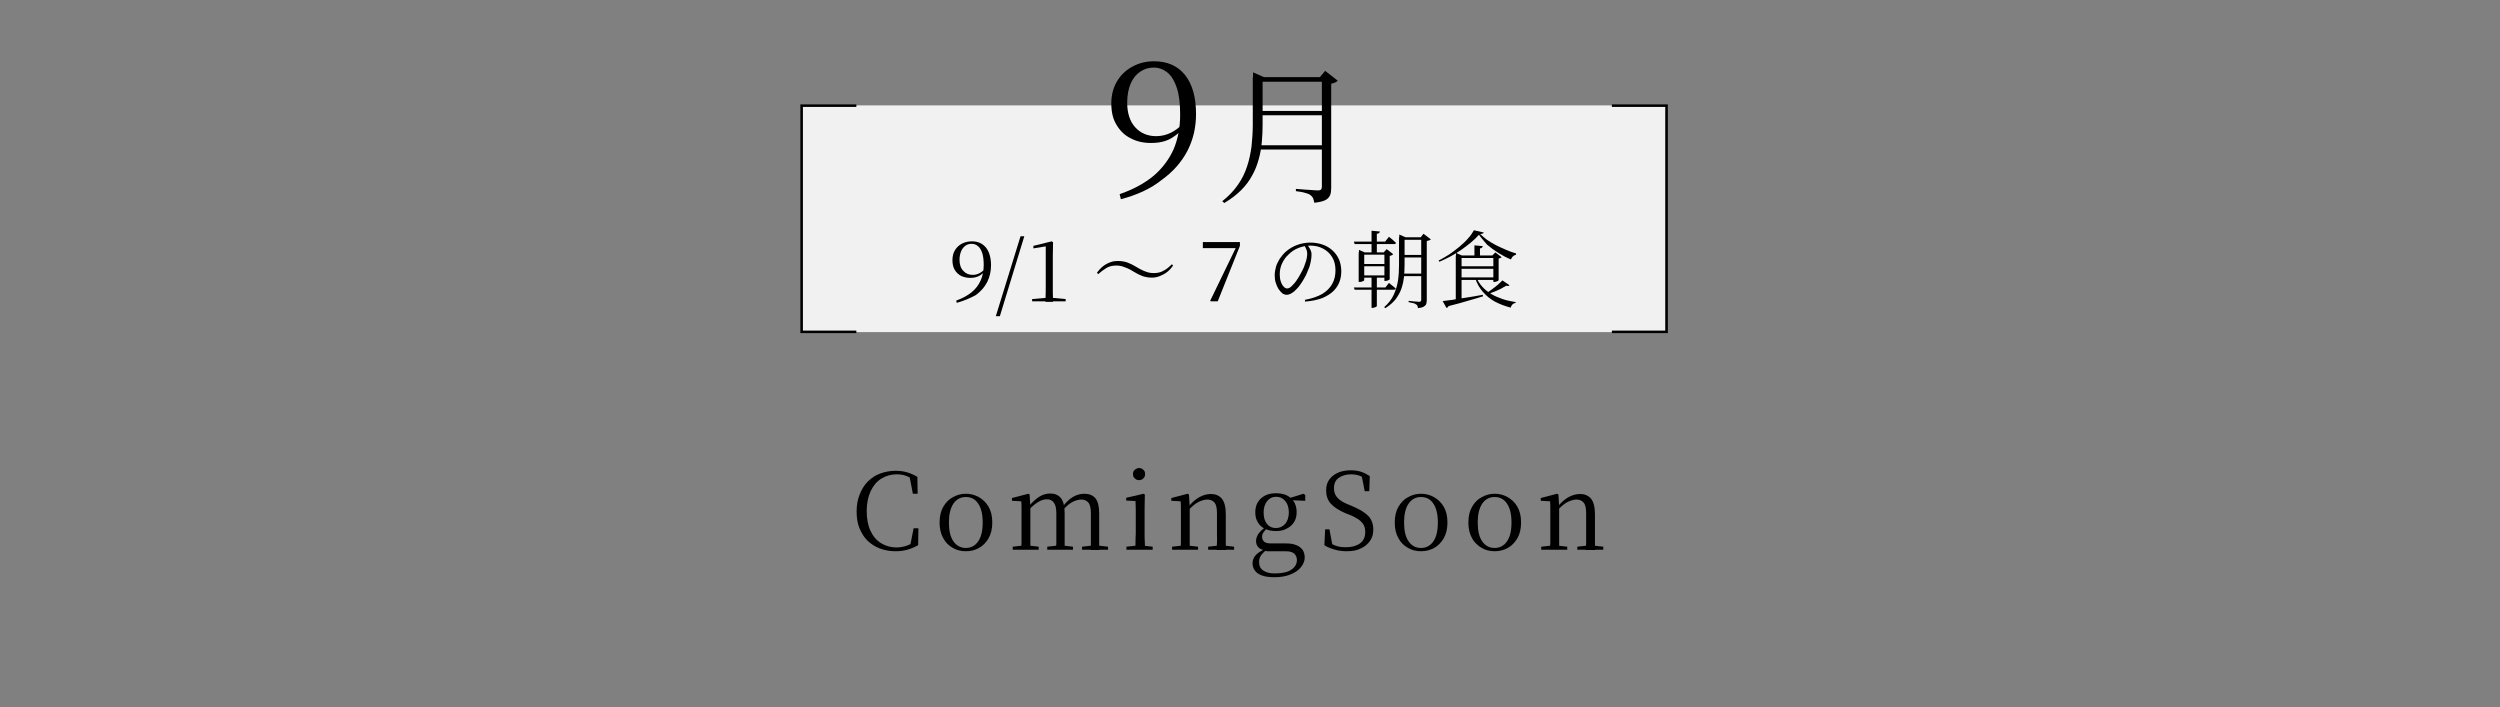 <?xml version="1.0" encoding="utf-8"?>
<!-- Generator: Adobe Illustrator 28.0.0, SVG Export Plug-In . SVG Version: 6.00 Build 0)  -->
<svg version="1.1" id="_x39_" xmlns="http://www.w3.org/2000/svg" xmlns:xlink="http://www.w3.org/1999/xlink" x="0px" y="0px"
	 viewBox="0 0 991.4 280.5" style="enable-background:new 0 0 991.4 280.5;" xml:space="preserve">
<rect x="0" y="0" width="991.4" height="280.5" fill="#808080" stroke="none"/>
<style type="text/css">
	.st0{fill:#F1F1F1;}
	.st1{fill:none;stroke:#000000;stroke-miterlimit:10;}
</style>
<rect x="317.9" y="41.8" class="st0" width="342.6" height="89.9"/>
<g>
	<g>
		<path d="M444.5,79L444,77c5.5-1.9,10-4.4,13.5-7.3c3.5-3,6.1-6.5,7.9-10.5c1.7-4,2.6-8.6,2.6-13.6c0-4.4-0.4-8-1.3-10.7
			s-2.1-4.8-3.7-6.1c-1.6-1.3-3.4-2-5.5-2c-1.9,0-3.7,0.5-5.3,1.6c-1.6,1.1-2.9,2.6-3.8,4.7s-1.4,4.6-1.4,7.6c0,4.2,1.1,7.5,3.2,9.8
			c2.1,2.3,4.9,3.5,8.3,3.5c2.1,0,4.1-0.5,5.9-1.4c1.8-0.9,3.5-2.2,5.1-4l1.2,0.5h-0.4c-1.4,2.4-3.3,4.2-5.6,5.6c-2.3,1.4-5,2-8.3,2
			c-3,0-5.7-0.6-8.1-1.9c-2.4-1.2-4.2-3-5.6-5.4c-1.4-2.3-2-5.1-2-8.4c0-3.4,0.8-6.3,2.3-8.8c1.5-2.5,3.5-4.4,6.1-5.8
			c2.6-1.4,5.4-2.1,8.5-2.1c5.3,0,9.4,1.8,12.3,5.4c2.9,3.6,4.4,8.8,4.4,15.5c0,5.3-1.1,10.1-3.4,14.6c-2.3,4.4-5.6,8.2-10,11.4
			C456.3,74.9,450.9,77.3,444.5,79z"/>
	</g>
	<g>
		<path d="M496.9,30.6v-0.5v-1.4l4.6,2h-0.8v18.6c0,2.3-0.1,4.6-0.3,6.9c-0.2,2.3-0.6,4.6-1.2,6.8c-0.6,2.2-1.4,4.4-2.6,6.5
			c-1.1,2.1-2.6,4.1-4.4,5.9c-1.8,1.8-4,3.5-6.7,5.1l-0.8-0.7c2.6-2.1,4.6-4.2,6.2-6.5c1.6-2.3,2.8-4.7,3.6-7.2
			c0.9-2.6,1.4-5.2,1.8-8c0.3-2.8,0.5-5.7,0.5-8.7V30.6z M498,57.6h27.9v1.7H498V57.6z M498.6,30.6h27.4v1.8h-27.4V30.6z M498.6,44
			h27.4v1.7h-27.4V44z M524,30.6h-0.6l2.1-2.5l5,3.9c-0.2,0.2-0.5,0.5-1,0.7c-0.5,0.2-1,0.4-1.6,0.5v41.3c0,1.1-0.1,2-0.4,2.8
			c-0.3,0.8-0.9,1.5-1.8,2c-0.9,0.5-2.5,0.9-4.5,1.1c-0.1-0.7-0.3-1.3-0.5-1.8c-0.2-0.5-0.6-0.9-1-1.2c-0.5-0.4-1.2-0.7-2.1-0.9
			c-0.9-0.3-2.2-0.5-3.7-0.7v-0.9c1.5,0.1,2.7,0.2,3.8,0.3c1.1,0.1,2.1,0.1,3,0.2c0.9,0.1,1.5,0.1,1.9,0.1c0.7,0,1.1-0.1,1.3-0.4
			c0.2-0.2,0.3-0.6,0.3-1.1V30.6z"/>
	</g>
</g>
<g>
	<path d="M379.4,120.1l-0.2-0.9c2.5-0.9,4.5-2,6.1-3.3c1.6-1.3,2.8-2.9,3.6-4.7c0.8-1.8,1.2-3.9,1.2-6.1c0-2-0.2-3.6-0.6-4.8
		c-0.4-1.2-1-2.2-1.7-2.7c-0.7-0.6-1.5-0.9-2.5-0.9c-0.9,0-1.7,0.2-2.4,0.7c-0.7,0.5-1.3,1.2-1.7,2.1c-0.4,0.9-0.7,2.1-0.7,3.5
		c0,1.9,0.5,3.4,1.5,4.4c1,1.1,2.2,1.6,3.7,1.6c1,0,1.8-0.2,2.6-0.6c0.8-0.4,1.6-1,2.3-1.8l0.5,0.2H391c-0.6,1.1-1.5,1.9-2.5,2.5
		c-1,0.6-2.3,0.9-3.7,0.9c-1.4,0-2.6-0.3-3.7-0.8c-1.1-0.6-1.9-1.4-2.5-2.4s-0.9-2.3-0.9-3.8c0-1.5,0.3-2.9,1-4
		c0.7-1.1,1.6-2,2.8-2.6c1.2-0.6,2.4-0.9,3.9-0.9c2.4,0,4.2,0.8,5.6,2.5c1.3,1.6,2,4,2,7c0,2.4-0.5,4.6-1.5,6.6
		c-1,2-2.5,3.7-4.5,5.2C384.8,118.2,382.3,119.3,379.4,120.1z"/>
	<path d="M394.9,125.4l9.8-31.7h1.5l-9.7,31.7H394.9z"/>
	<path d="M409.3,119.5v-0.9l5.6-0.5h2.4l5.3,0.5v0.9H409.3z M414.6,119.5c0.1-2.6,0.1-5.1,0.1-7.7V97.7l-4.9,0.8v-1l7.3-1.8l0.5,0.4
		l-0.1,5.3v10.5c0,1.3,0,2.6,0,3.9c0,1.3,0.1,2.6,0.1,3.9H414.6z"/>
	<path d="M442.7,105.3c-1.5,0-2.9,0.3-4,1s-2.2,1.5-3.2,2.4l-0.5-0.5c0.7-1,1.5-1.9,2.4-2.6c0.9-0.7,1.8-1.2,2.9-1.6
		c1-0.4,2-0.5,3.1-0.5c1.3,0,2.6,0.2,3.7,0.6c1.1,0.4,2.3,1,3.6,1.8c0.9,0.5,1.7,1,2.4,1.3c0.7,0.3,1.4,0.6,2.1,0.8
		c0.7,0.2,1.5,0.3,2.3,0.3c1.5,0,2.9-0.3,4-1c1.2-0.6,2.2-1.5,3.2-2.5l0.5,0.5c-0.7,1-1.5,1.9-2.4,2.6s-1.9,1.2-2.9,1.6
		c-1,0.4-2,0.6-3.1,0.6c-1.3,0-2.5-0.2-3.7-0.6c-1.1-0.4-2.3-1-3.6-1.8c-0.8-0.5-1.6-1-2.4-1.3c-0.7-0.3-1.5-0.6-2.1-0.8
		C444.3,105.4,443.5,105.3,442.7,105.3z"/>
	<path d="M480.2,119.5l-0.3-0.2l10.6-21.9v1.4l-0.2-0.4H477V96h14.7v1.5l-8.8,22H480.2z"/>
	<path d="M517.5,118.9c2.7-0.5,5-1.3,6.8-2.3c1.8-1.1,3.1-2.4,4-4c0.9-1.6,1.3-3.4,1.3-5.4c0-2-0.4-3.7-1.3-5.2
		c-0.9-1.5-2.1-2.6-3.6-3.4s-3.2-1.2-5-1.2c-1.6,0-3.2,0.3-4.7,0.9c-1.6,0.6-2.9,1.5-4.1,2.7c-1.1,1-1.9,2.2-2.5,3.5
		s-0.9,2.7-0.9,4.2c0,1.1,0.1,2,0.4,2.9c0.3,0.9,0.6,1.5,1.1,2c0.4,0.5,0.9,0.8,1.4,0.8c0.6,0,1.2-0.3,1.8-0.9s1.3-1.3,1.9-2.2
		c0.6-0.9,1.2-1.8,1.7-2.8c0.5-1,1-1.8,1.3-2.6s0.6-1.7,0.9-2.6c0.2-0.9,0.4-1.8,0.4-2.5c0-0.7-0.1-1.3-0.3-1.8
		c-0.2-0.5-0.5-1.1-0.8-1.6l1.2-0.2c0.3,0.4,0.6,0.8,0.8,1.2c0.3,0.4,0.5,0.9,0.6,1.3c0.2,0.4,0.2,0.9,0.2,1.4
		c0,0.8-0.1,1.6-0.3,2.6c-0.2,0.9-0.4,1.9-0.8,2.8c-0.3,0.8-0.7,1.7-1.1,2.6c-0.5,0.9-1,1.9-1.6,2.8c-0.6,0.9-1.2,1.8-1.9,2.5
		c-0.7,0.8-1.4,1.4-2.1,1.8c-0.7,0.5-1.4,0.7-2.1,0.7c-0.6,0-1.1-0.2-1.7-0.6c-0.5-0.4-1-1-1.5-1.7c-0.4-0.7-0.8-1.5-1.1-2.5
		c-0.3-0.9-0.4-1.9-0.4-2.9c0-1.1,0.2-2.3,0.5-3.4c0.3-1.1,0.9-2.2,1.5-3.2c0.7-1,1.5-2,2.4-2.8c1.4-1.2,2.9-2.1,4.6-2.7
		c1.7-0.6,3.4-0.9,5.2-0.9c1.7,0,3.4,0.3,4.8,0.8c1.5,0.5,2.8,1.3,3.9,2.3c1.1,1,2,2.2,2.6,3.6c0.6,1.4,0.9,3,0.9,4.7
		c0,1.4-0.2,2.8-0.7,4.1c-0.5,1.4-1.3,2.6-2.4,3.7c-1.1,1.1-2.6,2-4.4,2.8c-1.9,0.7-4.1,1.2-6.9,1.4L517.5,118.9z"/>
	<path d="M536.9,95.8h12.4l1.5-1.9c0.4,0.3,0.7,0.6,1,0.8s0.6,0.5,0.9,0.8c0.3,0.3,0.6,0.5,0.9,0.8c-0.1,0.4-0.4,0.5-0.9,0.5h-15.5
		L536.9,95.8z M536.9,114h12.5l1.4-1.8c0.6,0.5,1.1,0.9,1.5,1.2c0.4,0.3,0.8,0.7,1.2,1c-0.1,0.4-0.4,0.5-0.9,0.5h-15.4L536.9,114z
		 M538.9,100.1v-1l2.3,1h8.9v0.9H541v10.1c0,0.1-0.1,0.2-0.3,0.3c-0.2,0.1-0.4,0.2-0.7,0.3c-0.3,0.1-0.6,0.1-0.8,0.1h-0.4V100.1z
		 M539.8,104.7h10.1v0.9h-10.1V104.7z M539.8,109.2h10.1v0.9h-10.1V109.2z M543.9,91.5l3.3,0.3c0,0.2-0.1,0.4-0.3,0.6
		c-0.2,0.1-0.5,0.3-0.9,0.3v7.9h-2.1V91.5z M543.9,109.6h2.1v11.8c0,0-0.1,0.1-0.2,0.2c-0.1,0.1-0.4,0.2-0.6,0.3
		c-0.3,0.1-0.6,0.2-1,0.2h-0.3V109.6z M549,100.1h-0.3l1.2-1.3l2.6,2c-0.1,0.1-0.3,0.2-0.5,0.4c-0.2,0.1-0.5,0.2-0.9,0.3v9.2
		c0,0.1-0.1,0.2-0.3,0.3c-0.2,0.1-0.5,0.2-0.7,0.3c-0.3,0.1-0.5,0.1-0.8,0.1H549V100.1z M554.9,94.1v-0.3v-0.8l2.5,1.1H557v10.8
		c0,1.6-0.1,3.2-0.2,4.8c-0.2,1.6-0.5,3.1-1,4.6c-0.5,1.5-1.3,2.9-2.3,4.3c-1,1.3-2.4,2.5-4.1,3.6l-0.5-0.4c1.7-1.5,3-3.1,3.8-4.9
		s1.4-3.7,1.7-5.7c0.3-2,0.4-4.1,0.4-6.2V94.1z M555.9,108.5h8.9v1h-8.9V108.5z M556,94.1h8.8v1H556V94.1z M556.1,101.1h8.6v1h-8.6
		V101.1z M563.8,94.1h-0.4l1.1-1.4l2.9,2.2c-0.1,0.2-0.3,0.3-0.6,0.4c-0.3,0.1-0.6,0.2-1,0.3V119c0,0.6-0.1,1.1-0.2,1.5
		s-0.5,0.8-1,1.1s-1.3,0.5-2.3,0.6c0-0.3-0.1-0.6-0.2-0.9c-0.1-0.3-0.3-0.5-0.6-0.6c-0.2-0.2-0.6-0.4-1.1-0.5
		c-0.5-0.1-1.1-0.2-1.8-0.4v-0.5c0.7,0.1,1.3,0.1,1.8,0.2c0.5,0,1,0.1,1.4,0.1c0.4,0,0.8,0.1,0.9,0.1c0.3,0,0.5-0.1,0.7-0.2
		c0.1-0.1,0.2-0.3,0.2-0.6V94.1z"/>
	<path d="M586.5,93.1c-0.8,0.9-1.8,1.9-3,2.9c-1.2,1-2.5,2-3.9,3s-2.9,1.9-4.4,2.7c-1.5,0.8-3,1.5-4.4,2.1l-0.3-0.5
		c1.3-0.6,2.7-1.5,4.2-2.4c1.4-1,2.8-2,4.1-3.1c1.3-1.1,2.5-2.2,3.5-3.4c1-1.1,1.7-2.2,2.2-3.1l3.9,0.9c0,0.2-0.1,0.3-0.4,0.4
		s-0.5,0.2-1,0.2c0.8,0.8,1.7,1.5,2.7,2.3c1,0.7,2.2,1.4,3.5,2.1c1.3,0.6,2.6,1.3,3.9,1.8c1.3,0.6,2.7,1.1,4.1,1.5l0,0.5
		c-0.3,0.1-0.6,0.2-0.9,0.4c-0.3,0.2-0.5,0.4-0.7,0.7c-0.2,0.3-0.3,0.5-0.4,0.8c-1.7-0.7-3.4-1.6-5-2.6c-1.6-1-3.1-2.1-4.5-3.3
		C588.5,95.6,587.4,94.4,586.5,93.1z M572.1,119.4c0.9-0.1,2.2-0.3,3.9-0.5c1.6-0.3,3.5-0.6,5.6-0.9c2.1-0.3,4.2-0.7,6.4-1.1
		l0.1,0.6c-1.6,0.5-3.5,1.1-5.7,1.7c-2.2,0.7-4.9,1.4-8,2.2c-0.1,0.4-0.4,0.6-0.8,0.7L572.1,119.4z M577.4,101.3v-1l2.3,1h13.7v1
		h-13.8v16.5c0,0.1-0.1,0.2-0.3,0.3c-0.2,0.1-0.4,0.2-0.7,0.3c-0.3,0.1-0.6,0.1-0.9,0.1h-0.4V101.3z M578.1,105.6h15.4v1h-15.4
		V105.6z M578.1,110h15.4v1h-15.4V110z M584.7,97.3l3.3,0.3c0,0.2-0.1,0.4-0.3,0.6c-0.2,0.1-0.4,0.3-0.8,0.3v3.5h-2.2V97.3z
		 M585.5,110.1c0.6,1.4,1.4,2.6,2.4,3.7c1,1.1,2.2,2,3.5,2.8c1.3,0.8,2.8,1.4,4.5,2s3.4,0.9,5.2,1.2l-0.1,0.3
		c-0.5,0.1-0.9,0.3-1.2,0.6c-0.3,0.3-0.6,0.8-0.7,1.3c-2.3-0.6-4.4-1.4-6.3-2.4c-1.8-1-3.4-2.3-4.7-3.8c-1.3-1.5-2.4-3.3-3.1-5.5
		L585.5,110.1z M595.8,111.2l2.8,1.9c-0.1,0.2-0.3,0.3-0.5,0.3c-0.2,0-0.4,0-0.8-0.1c-0.6,0.4-1.3,0.7-2.1,1.2
		c-0.8,0.4-1.7,0.8-2.7,1.2c-0.9,0.4-1.9,0.7-2.7,1l-0.4-0.4c0.8-0.5,1.5-1,2.3-1.6c0.8-0.6,1.6-1.2,2.3-1.8
		C594.7,112.2,595.3,111.7,595.8,111.2z M592.1,101.3h-0.3l1.2-1.2l2.5,1.9c-0.1,0.1-0.2,0.2-0.5,0.3c-0.2,0.1-0.5,0.2-0.7,0.2v8.6
		c0,0.1-0.1,0.2-0.3,0.3c-0.2,0.1-0.5,0.2-0.7,0.3c-0.3,0.1-0.6,0.1-0.8,0.1h-0.3V101.3z"/>
</g>
<g>
	<path d="M355.1,218.6c-2.3,0-4.3-0.4-6.2-1.1s-3.5-1.8-4.9-3.1c-1.4-1.4-2.4-3.1-3.2-5c-0.8-2-1.1-4.2-1.1-6.6
		c0-2.5,0.4-4.7,1.2-6.7c0.8-2,1.8-3.7,3.2-5.1c1.4-1.4,3-2.5,4.9-3.2c1.9-0.7,3.9-1.1,6.1-1.1c1.7,0,3.3,0.2,4.6,0.6
		c1.4,0.4,2.7,1,4.1,1.8l0.1,6.7H362l-1.4-7.3l2.1,0.7v1.4c-1.2-0.9-2.3-1.5-3.4-1.9c-1.1-0.4-2.3-0.6-3.7-0.6
		c-2.3,0-4.3,0.6-6.1,1.7c-1.8,1.1-3.2,2.8-4.2,4.9c-1,2.2-1.6,4.8-1.6,7.9c0,3.1,0.5,5.8,1.5,7.9c1,2.2,2.4,3.8,4.2,4.9
		c1.8,1.1,3.8,1.7,6,1.7c1.3,0,2.6-0.2,3.9-0.6c1.2-0.4,2.4-1,3.6-1.9v1.4l-2,0.6l1.4-7.1h1.9l-0.1,6.7c-1.4,0.8-2.9,1.4-4.3,1.8
		C358.4,218.4,356.8,218.6,355.1,218.6z"/>
	<path d="M383,218.6c-1.8,0-3.6-0.4-5.1-1.3c-1.6-0.9-2.9-2.1-3.8-3.8c-1-1.7-1.5-3.8-1.5-6.3s0.5-4.6,1.5-6.3c1-1.7,2.3-3,3.9-3.8
		c1.6-0.9,3.3-1.3,5-1.3c1.8,0,3.5,0.4,5.1,1.3c1.6,0.9,2.9,2.1,3.9,3.8c1,1.7,1.5,3.8,1.5,6.3s-0.5,4.6-1.5,6.3
		c-1,1.7-2.3,3-3.8,3.8C386.6,218.2,384.9,218.6,383,218.6z M383,217.3c2.1,0,3.7-0.9,4.9-2.6c1.2-1.7,1.8-4.2,1.8-7.5
		c0-3.2-0.6-5.8-1.8-7.5c-1.2-1.8-2.8-2.6-4.9-2.6c-2.1,0-3.7,0.9-4.9,2.6c-1.2,1.8-1.8,4.3-1.8,7.5c0,3.3,0.6,5.8,1.8,7.5
		C379.3,216.4,381,217.3,383,217.3z"/>
	<path d="M405,218c0-0.7,0-1.6,0.1-2.7c0-1.1,0-2.3,0-3.6c0-1.2,0-2.3,0-3.3v-2.6c0-1.4,0-2.7,0-3.8c0-1.1,0-2.2-0.1-3.2l-3.7-0.2
		v-1.1l6.5-1.7l0.5,0.3l0.3,4.8v0.1v7.3c0,1,0,2.1,0,3.3c0,1.2,0,2.4,0,3.6c0,1.1,0,2.1,0.1,2.7H405z M401.6,218v-1.2l4.5-0.5h1.4
		l4.4,0.5v1.2H401.6z M418.8,218c0-0.7,0-1.6,0.1-2.7c0-1.1,0-2.3,0-3.6c0-1.2,0-2.4,0-3.3v-4.7c0-2.1-0.3-3.5-1-4.4
		c-0.7-0.9-1.5-1.3-2.7-1.3c-1.1,0-2.2,0.3-3.4,1c-1.2,0.7-2.5,1.8-4,3.4l-0.4-1.5h0.5c1.4-1.7,2.8-3,4.2-3.9
		c1.4-0.9,2.9-1.3,4.4-1.3c1.8,0,3.2,0.6,4.2,1.8c1,1.2,1.5,3.3,1.5,6.1v4.7c0,1,0,2.1,0,3.3c0,1.2,0,2.4,0,3.6c0,1.1,0,2,0.1,2.7
		H418.8z M415.3,218v-1.2l4.5-0.5h1.4l4.3,0.5v1.2H415.3z M432.5,218c0.1-0.7,0.1-1.6,0.1-2.7s0-2.3,0-3.6c0-1.2,0-2.4,0-3.3v-4.7
		c0-2.1-0.3-3.6-1-4.4c-0.7-0.8-1.6-1.2-2.8-1.2c-1,0-2.2,0.3-3.4,0.9c-1.2,0.6-2.5,1.7-3.9,3.3l-0.5-1.5h0.5c1.3-1.7,2.7-3,4.1-3.8
		c1.4-0.8,2.9-1.2,4.4-1.2c1.9,0,3.4,0.6,4.4,1.8c1,1.2,1.5,3.2,1.5,6.1v4.8c0,1,0,2.1,0,3.3c0,1.2,0,2.4,0,3.6c0,1.1,0,2,0.1,2.7
		H432.5z M429.1,218v-1.2l4.5-0.5h1.4l4.4,0.5v1.2H429.1z"/>
	<path d="M450.2,218c0-0.7,0.1-1.6,0.1-2.7c0-1.1,0-2.3,0.1-3.6c0-1.2,0-2.3,0-3.3v-2.5c0-1.4,0-2.7,0-3.9c0-1.1-0.1-2.2-0.1-3.3
		l-3.7-0.2v-1.1l6.9-1.6l0.5,0.3l-0.1,5.9v6.3c0,1,0,2.1,0,3.3c0,1.2,0,2.4,0.1,3.6c0,1.1,0.1,2.1,0.1,2.7H450.2z M446.7,218v-1.2
		l4.6-0.5h1.3l4.5,0.5v1.2H446.7z M451.7,190.4c-0.7,0-1.2-0.2-1.7-0.7c-0.5-0.4-0.7-1-0.7-1.7c0-0.7,0.2-1.3,0.7-1.7
		c0.5-0.4,1-0.7,1.7-0.7c0.6,0,1.2,0.2,1.7,0.7c0.5,0.4,0.7,1,0.7,1.7c0,0.7-0.2,1.3-0.7,1.7C453,190.2,452.4,190.4,451.7,190.4z"/>
	<path d="M468.2,218c0-0.7,0-1.6,0.1-2.7c0-1.1,0-2.3,0-3.6c0-1.2,0-2.3,0-3.3v-2.5c0-1.5,0-2.7,0-3.9c0-1.1,0-2.2-0.1-3.2l-3.7-0.2
		v-1.1l6.5-1.7l0.5,0.3l0.3,4.9v0v7.3c0,1,0,2.1,0,3.3c0,1.2,0,2.4,0,3.6c0,1.1,0,2.1,0.1,2.7H468.2z M464.8,218v-1.2l4.5-0.5h1.4
		l4.4,0.5v1.2H464.8z M482.5,218c0-0.7,0-1.6,0.1-2.7s0-2.3,0-3.6c0-1.2,0-2.4,0-3.3v-4.8c0-2.1-0.3-3.5-1-4.3
		c-0.7-0.8-1.6-1.2-2.8-1.2c-1,0-2.1,0.3-3.4,0.9c-1.3,0.6-2.7,1.8-4.3,3.5l-0.3-1.4h0.4c1.5-1.9,3-3.2,4.5-4c1.5-0.8,3-1.2,4.5-1.2
		c1.8,0,3.2,0.6,4.3,1.8c1,1.2,1.6,3.3,1.6,6.1v4.7c0,1,0,2.1,0,3.3c0,1.2,0,2.4,0,3.6c0,1.1,0,2,0.1,2.7H482.5z M479.1,218v-1.2
		l4.5-0.5h1.4l4.4,0.5v1.2H479.1z"/>
	<path d="M505.5,228.9c-2.1,0-3.8-0.2-5.1-0.7c-1.3-0.5-2.2-1.1-2.8-2c-0.6-0.8-0.9-1.8-0.9-2.8c0-1.3,0.5-2.4,1.4-3.4
		c0.9-0.9,2.3-1.8,4.2-2.5l0.2,0.4c-1.1,0.8-1.9,1.6-2.4,2.3c-0.5,0.7-0.8,1.6-0.8,2.6c0,1.5,0.5,2.7,1.6,3.4
		c1.1,0.8,2.6,1.2,4.6,1.2c2.9,0,5.2-0.5,6.6-1.5c1.5-1,2.2-2.3,2.2-3.8c0-1-0.3-1.8-1-2.5c-0.7-0.7-1.9-1-3.7-1h-5.2
		c-0.6,0-1.2,0-1.7,0c-0.5,0-1-0.1-1.4-0.3v-0.1c-2.2-0.5-3.2-1.8-3.2-3.7c0-0.9,0.3-1.7,0.8-2.6c0.5-0.8,1.4-1.7,2.7-2.7v-0.4
		l1,0.5c-0.7,0.8-1.3,1.4-1.6,1.9c-0.4,0.5-0.5,1.1-0.5,1.8c0,0.7,0.3,1.3,0.8,1.8c0.5,0.4,1.3,0.7,2.5,0.7h6.1
		c1.7,0,3.1,0.2,4.2,0.7c1.1,0.4,1.9,1.1,2.5,1.9c0.5,0.8,0.8,1.8,0.8,3c0,1.3-0.5,2.5-1.4,3.7c-0.9,1.2-2.3,2.2-4,2.9
		C510.2,228.5,508,228.9,505.5,228.9z M506,210.6c-1.7,0-3.1-0.3-4.4-0.9c-1.2-0.6-2.2-1.5-2.8-2.6c-0.7-1.1-1-2.4-1-3.9
		c0-2.3,0.7-4.1,2.2-5.5c1.5-1.4,3.5-2.1,6-2.1c1.3,0,2.4,0.2,3.5,0.5c1,0.4,1.9,0.9,2.6,1.6l0.1,0.1c1.3,1.3,2,3.1,2,5.3
		c0,1.5-0.3,2.8-1,3.9c-0.7,1.1-1.6,2-2.9,2.6C509.1,210.3,507.6,210.6,506,210.6z M506,209.4c1.5,0,2.7-0.6,3.7-1.7
		c0.9-1.1,1.4-2.7,1.4-4.5c0-1.9-0.5-3.4-1.4-4.5c-0.9-1.1-2.1-1.7-3.6-1.7c-1.5,0-2.7,0.6-3.6,1.7c-0.9,1.1-1.4,2.7-1.4,4.5
		c0,1.9,0.4,3.4,1.3,4.5C503.2,208.8,504.5,209.4,506,209.4z M510.8,198.3v-0.7h0.3l5.8-1.8l0.7,0.5v2.3L510.8,198.3z"/>
	<path d="M534.1,218.6c-1.7,0-3.4-0.2-5-0.7c-1.6-0.5-2.9-1-3.9-1.7l0.3-6.3h1.7l1.3,6.9l-1.9-0.9l-0.3-1.4c1.4,1,2.6,1.7,3.7,2
		c1.1,0.4,2.3,0.5,3.8,0.5c2.3,0,4.1-0.5,5.5-1.5c1.4-1,2.1-2.5,2.1-4.6c0-1-0.2-1.9-0.6-2.7c-0.4-0.7-1-1.4-1.9-2.1
		c-0.9-0.6-2.1-1.3-3.6-1.9l-1.8-0.7c-2.5-1.1-4.4-2.3-5.7-3.7c-1.3-1.4-1.9-3.2-1.9-5.3c0-1.8,0.4-3.2,1.3-4.4
		c0.9-1.2,2.1-2.1,3.5-2.7c1.5-0.6,3.1-0.9,4.9-0.9c1.6,0,3,0.2,4.2,0.6c1.2,0.4,2.3,1,3.4,1.7l-0.2,6h-1.8l-1.3-6.6l2,0.9l0.1,1.3
		c-1.1-0.9-2.1-1.5-3-1.8c-0.9-0.3-2-0.5-3.2-0.5c-2,0-3.6,0.5-4.9,1.4c-1.3,0.9-1.9,2.3-1.9,4.1c0,1.6,0.5,2.9,1.4,3.8
		c0.9,1,2.2,1.8,3.9,2.5l1.9,0.8c2.1,0.9,3.8,1.8,5,2.7c1.2,0.9,2.1,1.8,2.6,2.9c0.5,1,0.8,2.3,0.8,3.7c0,1.7-0.4,3.2-1.3,4.5
		c-0.9,1.3-2.1,2.3-3.7,3C538.1,218.3,536.2,218.6,534.1,218.6z"/>
	<path d="M563.5,218.6c-1.8,0-3.6-0.4-5.1-1.3c-1.6-0.9-2.9-2.1-3.8-3.8c-1-1.7-1.5-3.8-1.5-6.3s0.5-4.6,1.5-6.3
		c1-1.7,2.3-3,3.9-3.8c1.6-0.9,3.3-1.3,5-1.3c1.8,0,3.5,0.4,5.1,1.3c1.6,0.9,2.9,2.1,3.9,3.8c1,1.7,1.5,3.8,1.5,6.3
		s-0.5,4.6-1.5,6.3c-1,1.7-2.3,3-3.8,3.8C567.1,218.2,565.3,218.6,563.5,218.6z M563.5,217.3c2.1,0,3.7-0.9,4.9-2.6
		c1.2-1.7,1.8-4.2,1.8-7.5c0-3.2-0.6-5.8-1.8-7.5c-1.2-1.8-2.8-2.6-4.9-2.6c-2.1,0-3.7,0.9-4.9,2.6s-1.8,4.3-1.8,7.5
		c0,3.3,0.6,5.8,1.8,7.5C559.8,216.4,561.4,217.3,563.5,217.3z"/>
	<path d="M592.7,218.6c-1.8,0-3.6-0.4-5.1-1.3s-2.9-2.1-3.8-3.8c-1-1.7-1.5-3.8-1.5-6.3s0.5-4.6,1.5-6.3c1-1.7,2.3-3,3.9-3.8
		c1.6-0.9,3.3-1.3,5-1.3c1.8,0,3.5,0.4,5.1,1.3c1.6,0.9,2.9,2.1,3.9,3.8c1,1.7,1.5,3.8,1.5,6.3s-0.5,4.6-1.5,6.3
		c-1,1.7-2.3,3-3.8,3.8C596.3,218.2,594.6,218.6,592.7,218.6z M592.7,217.3c2.1,0,3.7-0.9,4.9-2.6c1.2-1.7,1.8-4.2,1.8-7.5
		c0-3.2-0.6-5.8-1.8-7.5c-1.2-1.8-2.8-2.6-4.9-2.6c-2.1,0-3.7,0.9-4.9,2.6c-1.2,1.8-1.8,4.3-1.8,7.5c0,3.3,0.6,5.8,1.8,7.5
		C589,216.4,590.6,217.3,592.7,217.3z"/>
	<path d="M614.7,218c0-0.7,0-1.6,0.1-2.7c0-1.1,0-2.3,0-3.6c0-1.2,0-2.3,0-3.3v-2.5c0-1.5,0-2.7,0-3.9c0-1.1,0-2.2-0.1-3.2l-3.7-0.2
		v-1.1l6.5-1.7l0.5,0.3l0.3,4.9v0v7.3c0,1,0,2.1,0,3.3c0,1.2,0,2.4,0,3.6c0,1.1,0,2.1,0.1,2.7H614.7z M611.2,218v-1.2l4.5-0.5h1.4
		l4.4,0.5v1.2H611.2z M628.9,218c0-0.7,0-1.6,0.1-2.7c0-1.1,0-2.3,0-3.6c0-1.2,0-2.4,0-3.3v-4.8c0-2.1-0.3-3.5-1-4.3
		c-0.7-0.8-1.6-1.2-2.8-1.2c-1,0-2.1,0.3-3.4,0.9c-1.3,0.6-2.7,1.8-4.3,3.5l-0.3-1.4h0.4c1.5-1.9,3-3.2,4.5-4c1.5-0.8,3-1.2,4.5-1.2
		c1.8,0,3.2,0.6,4.3,1.8c1,1.2,1.6,3.3,1.6,6.1v4.7c0,1,0,2.1,0,3.3c0,1.2,0,2.4,0,3.6c0,1.1,0,2,0.1,2.7H628.9z M625.5,218v-1.2
		l4.5-0.5h1.4l4.4,0.5v1.2H625.5z"/>
</g>
<polyline class="st1" points="339.6,131.6 317.9,131.6 317.9,41.9 339.6,41.9 "/>
<polyline class="st1" points="639.2,41.9 660.9,41.9 660.9,131.6 639.2,131.6 "/>
</svg>

